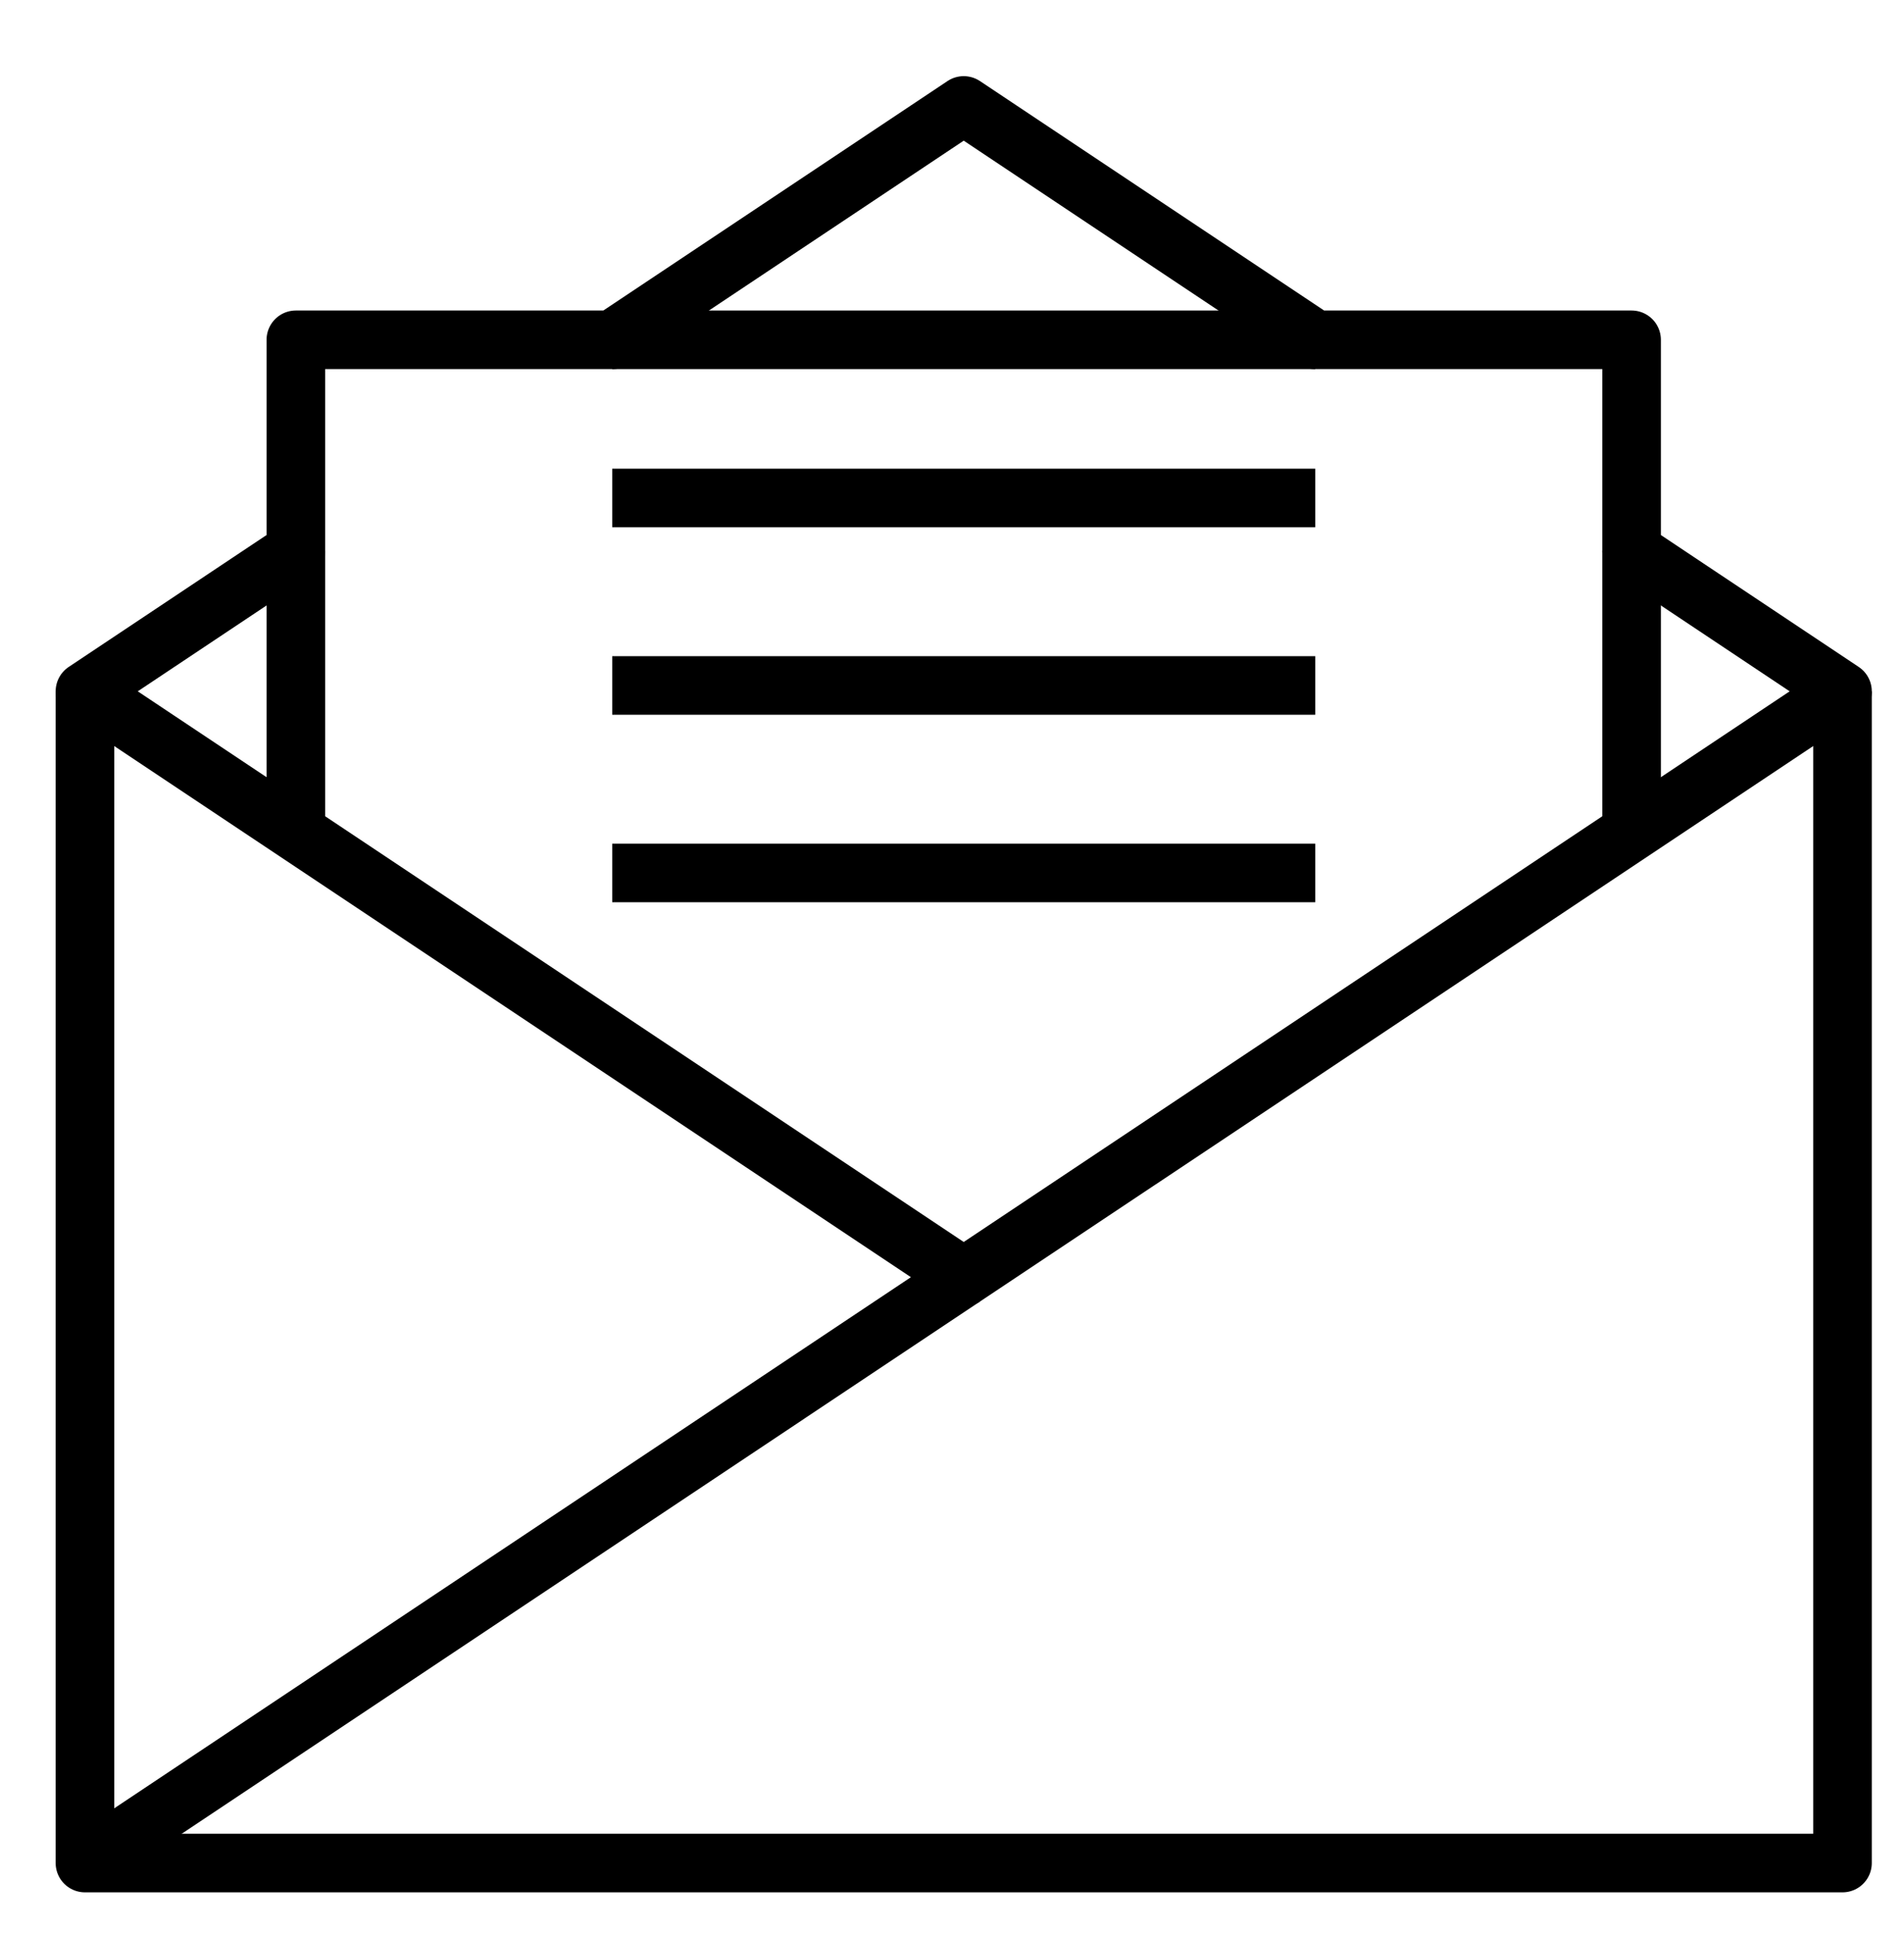 <?xml version="1.0" encoding="utf-8"?>
<!-- Generator: Adobe Illustrator 21.0.0, SVG Export Plug-In . SVG Version: 6.00 Build 0)  -->
<svg version="1.1" xmlns="http://www.w3.org/2000/svg" xmlns:xlink="http://www.w3.org/1999/xlink" x="0px" y="0px"
	 viewBox="0 0 65 66" style="enable-background:new 0 0 65 66;" xml:space="preserve">
<style type="text/css">
	.st0{display:none;}
	.st1{display:inline;fill:none;stroke:#000000;stroke-width:2;stroke-miterlimit:10;}
	.st2{fill:none;stroke:#000000;stroke-width:2;stroke-miterlimit:10;}
	.st3{fill:none;stroke:#000000;stroke-width:2;stroke-linejoin:round;stroke-miterlimit:10;}
</style>
<g id="Layer_1" class="st0">
	<polyline class="st1" points="3.4,11.6 33.4,-8.4 63.4,11.6 	"/>
	<polygon class="st1" points="3.4,23.6 63.4,63.6 63.4,23.6 3.4,63.6 	"/>
</g>
<g id="Layer_2">
	<line class="st2" x1="20.9" y1="17" x2="44.9" y2="17"/>
	<line class="st2" x1="20.9" y1="23.4" x2="44.9" y2="23.4"/>
	<line class="st2" x1="20.9" y1="29.8" x2="44.9" y2="29.8"/>
	<polyline class="st3" points="2.9,23.6 2.9,63.6 62.9,63.6 62.9,23.6 	"/>
</g>
<g id="Layer_3">
	<polygon class="st3" points="55.7,18.8 55.7,11.6 44.9,11.6 32.9,3.6 20.9,11.6 10.1,11.6 10.1,18.8 2.9,23.6 32.9,43.6 62.9,23.6 
			"/>
	<line class="st2" x1="10.1" y1="18.8" x2="10.1" y2="28.6"/>
	<line class="st2" x1="20.9" y1="11.6" x2="44.9" y2="11.6"/>
	<line class="st2" x1="55.7" y1="18.8" x2="55.7" y2="28.6"/>
	<line class="st3" x1="32.9" y1="43.6" x2="2.9" y2="63.6"/>
	<path class="st3" d="M-73.5,13"/>
</g>
</svg>
